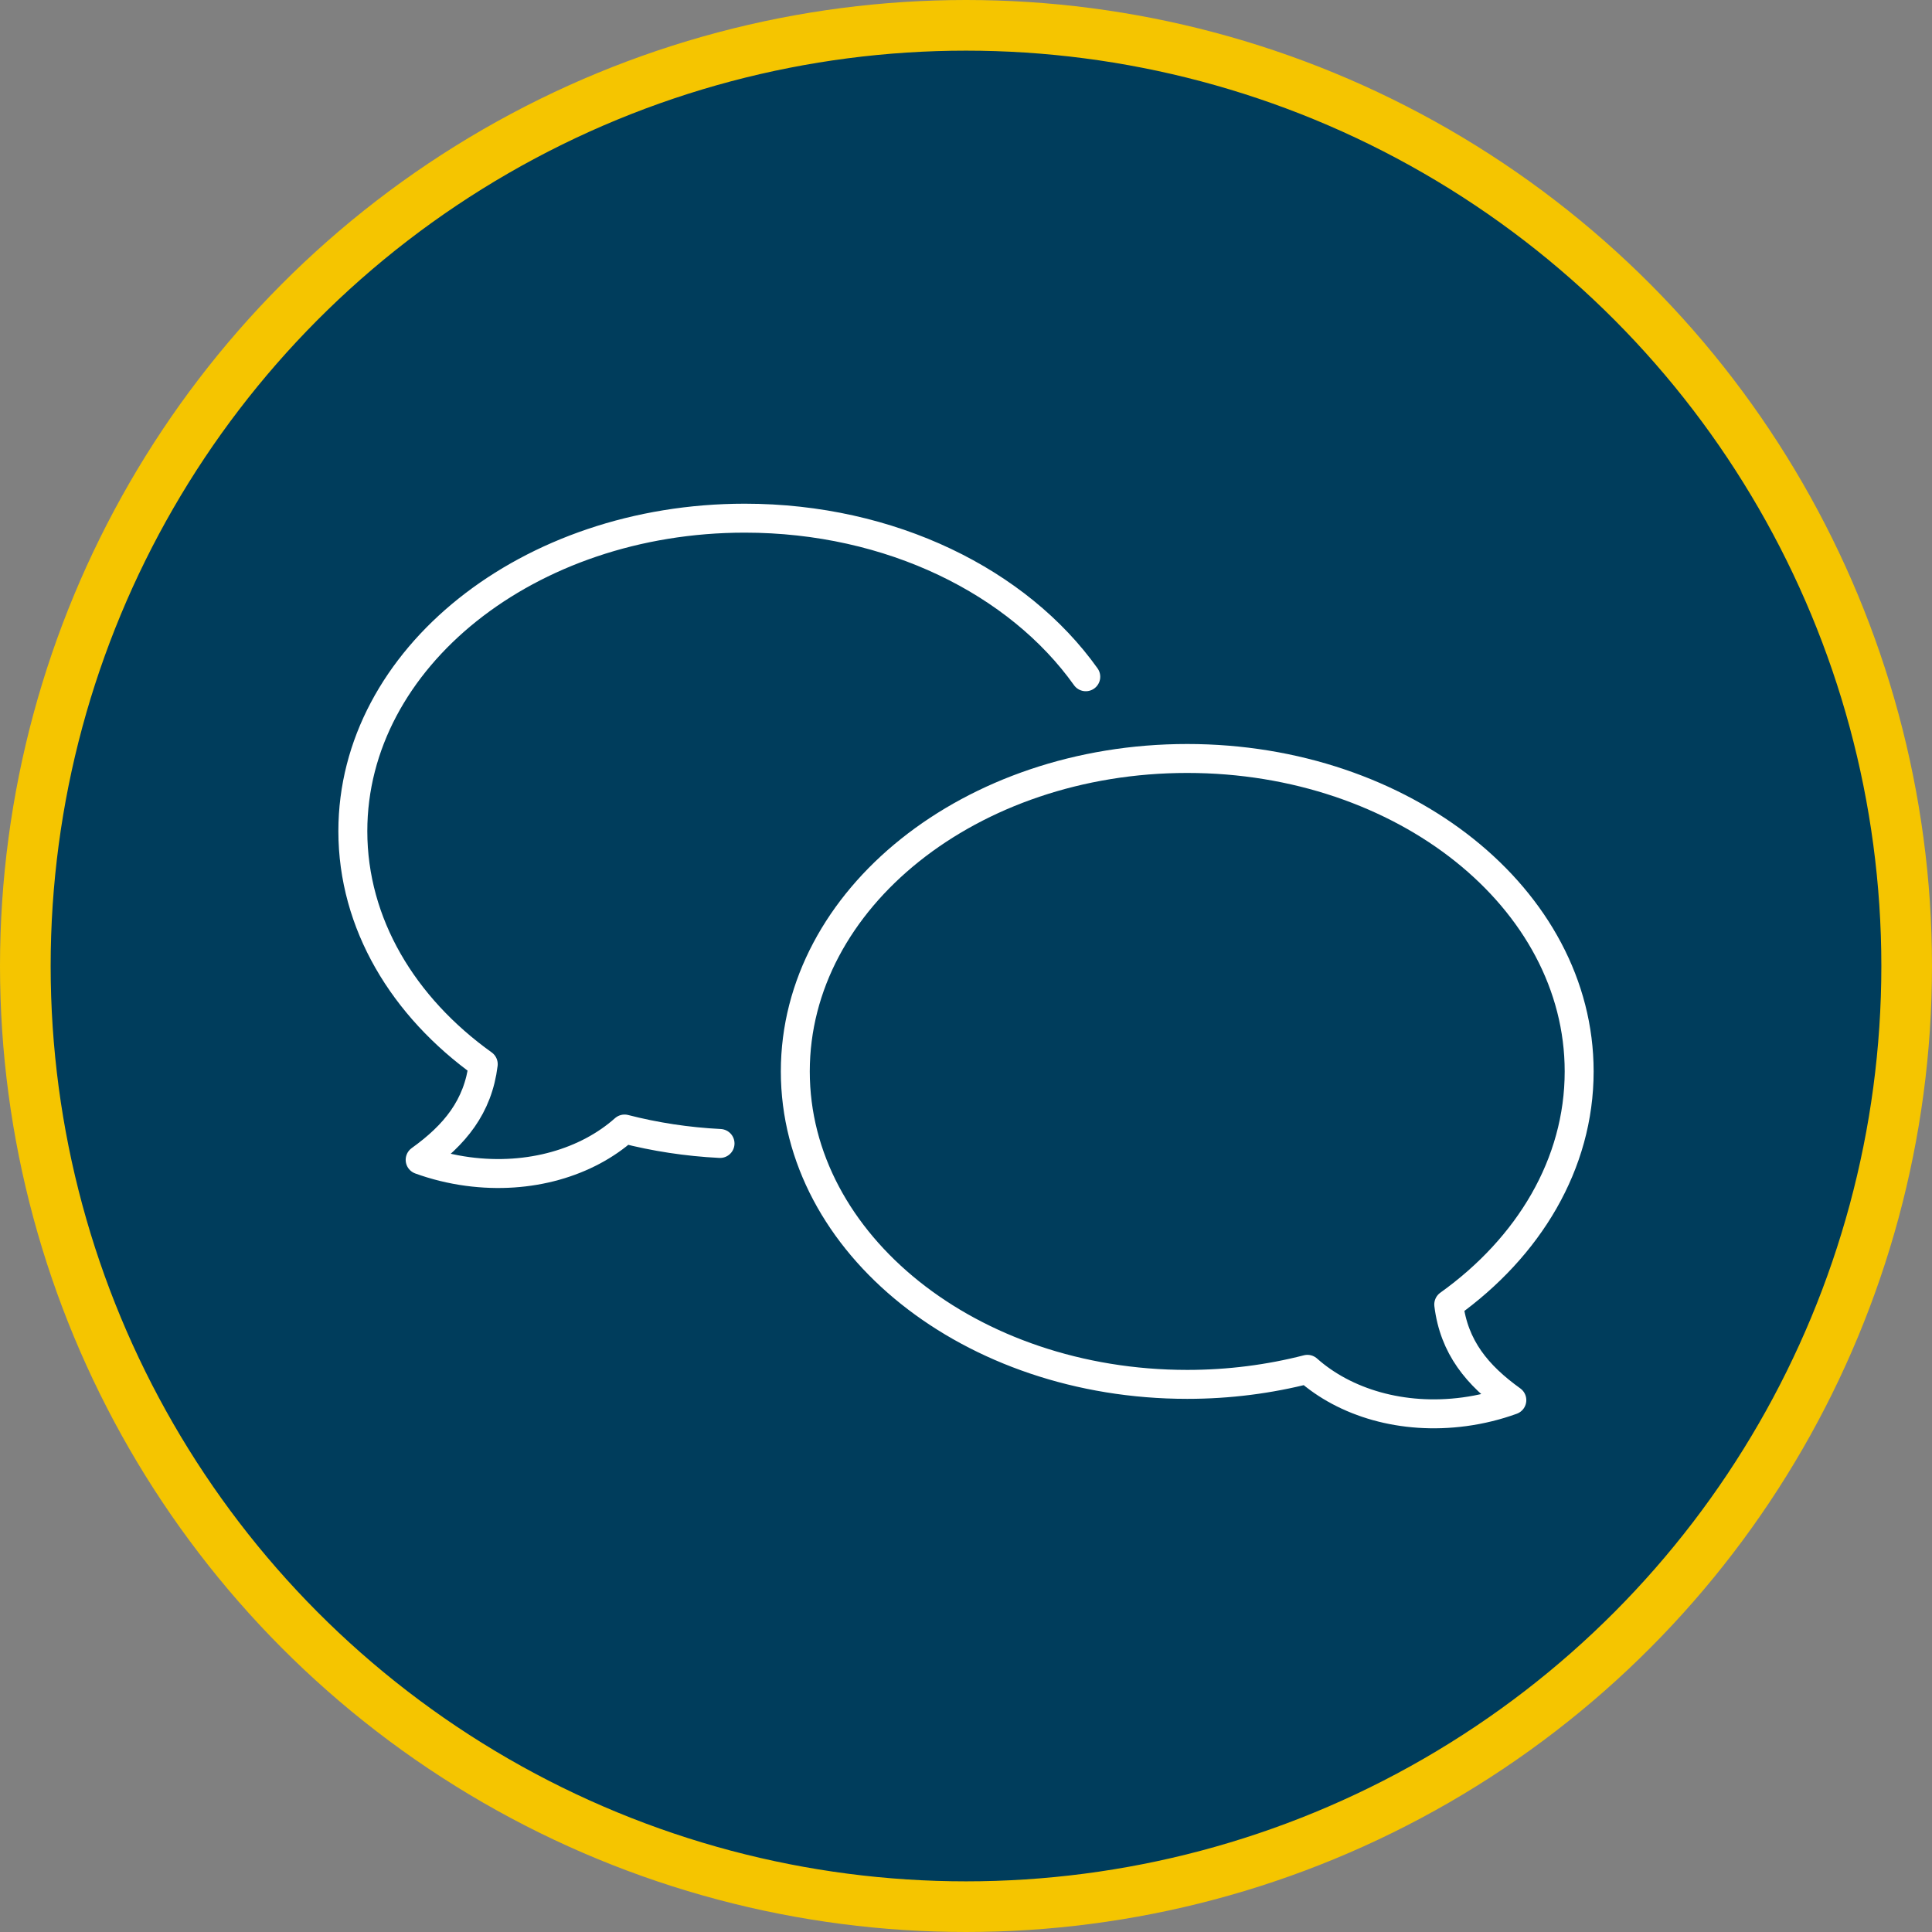 <?xml version="1.0" encoding="UTF-8"?><svg id="b" xmlns="http://www.w3.org/2000/svg" width="133.5" height="133.5" viewBox="0 0 133.5 133.5"><rect x="0" y="0" width="133.5" height="133.5" fill="#808080" stroke="none"/><g id="c"><circle cx="66.75" cy="66.75" r="65" fill="#003d5c" stroke="#f5c500" stroke-miterlimit="10" stroke-width="3.5"/><path d="M100.108,90.138c5.53-3.959,9.011-9.706,9.011-16.103,0-11.943-12.125-21.625-27.082-21.625s-27.082,9.682-27.082,21.625,12.125,21.625,27.082,21.625c2.898,0,5.688-.367,8.305-1.04,2.589,2.304,6.558,3.508,10.843,2.933,1.152-.155,2.251-.43,3.282-.804-2.391-1.718-3.998-3.658-4.36-6.611Z" fill="none" stroke="#fff" stroke-linecap="round" stroke-linejoin="round" stroke-width="2"/><path d="M49.754,79.013c-2.288-.115-4.497-.458-6.597-.998-2.589,2.304-6.558,3.508-10.843,2.933-1.152-.155-2.251-.43-3.282-.804,2.391-1.718,3.998-3.658,4.36-6.611-5.53-3.959-9.011-9.706-9.011-16.103,0-11.943,12.125-21.625,27.082-21.625,10.099,0,18.907,4.414,23.563,10.958" fill="none" stroke="#fff" stroke-linecap="round" stroke-linejoin="round" stroke-width="2"/></g></svg>